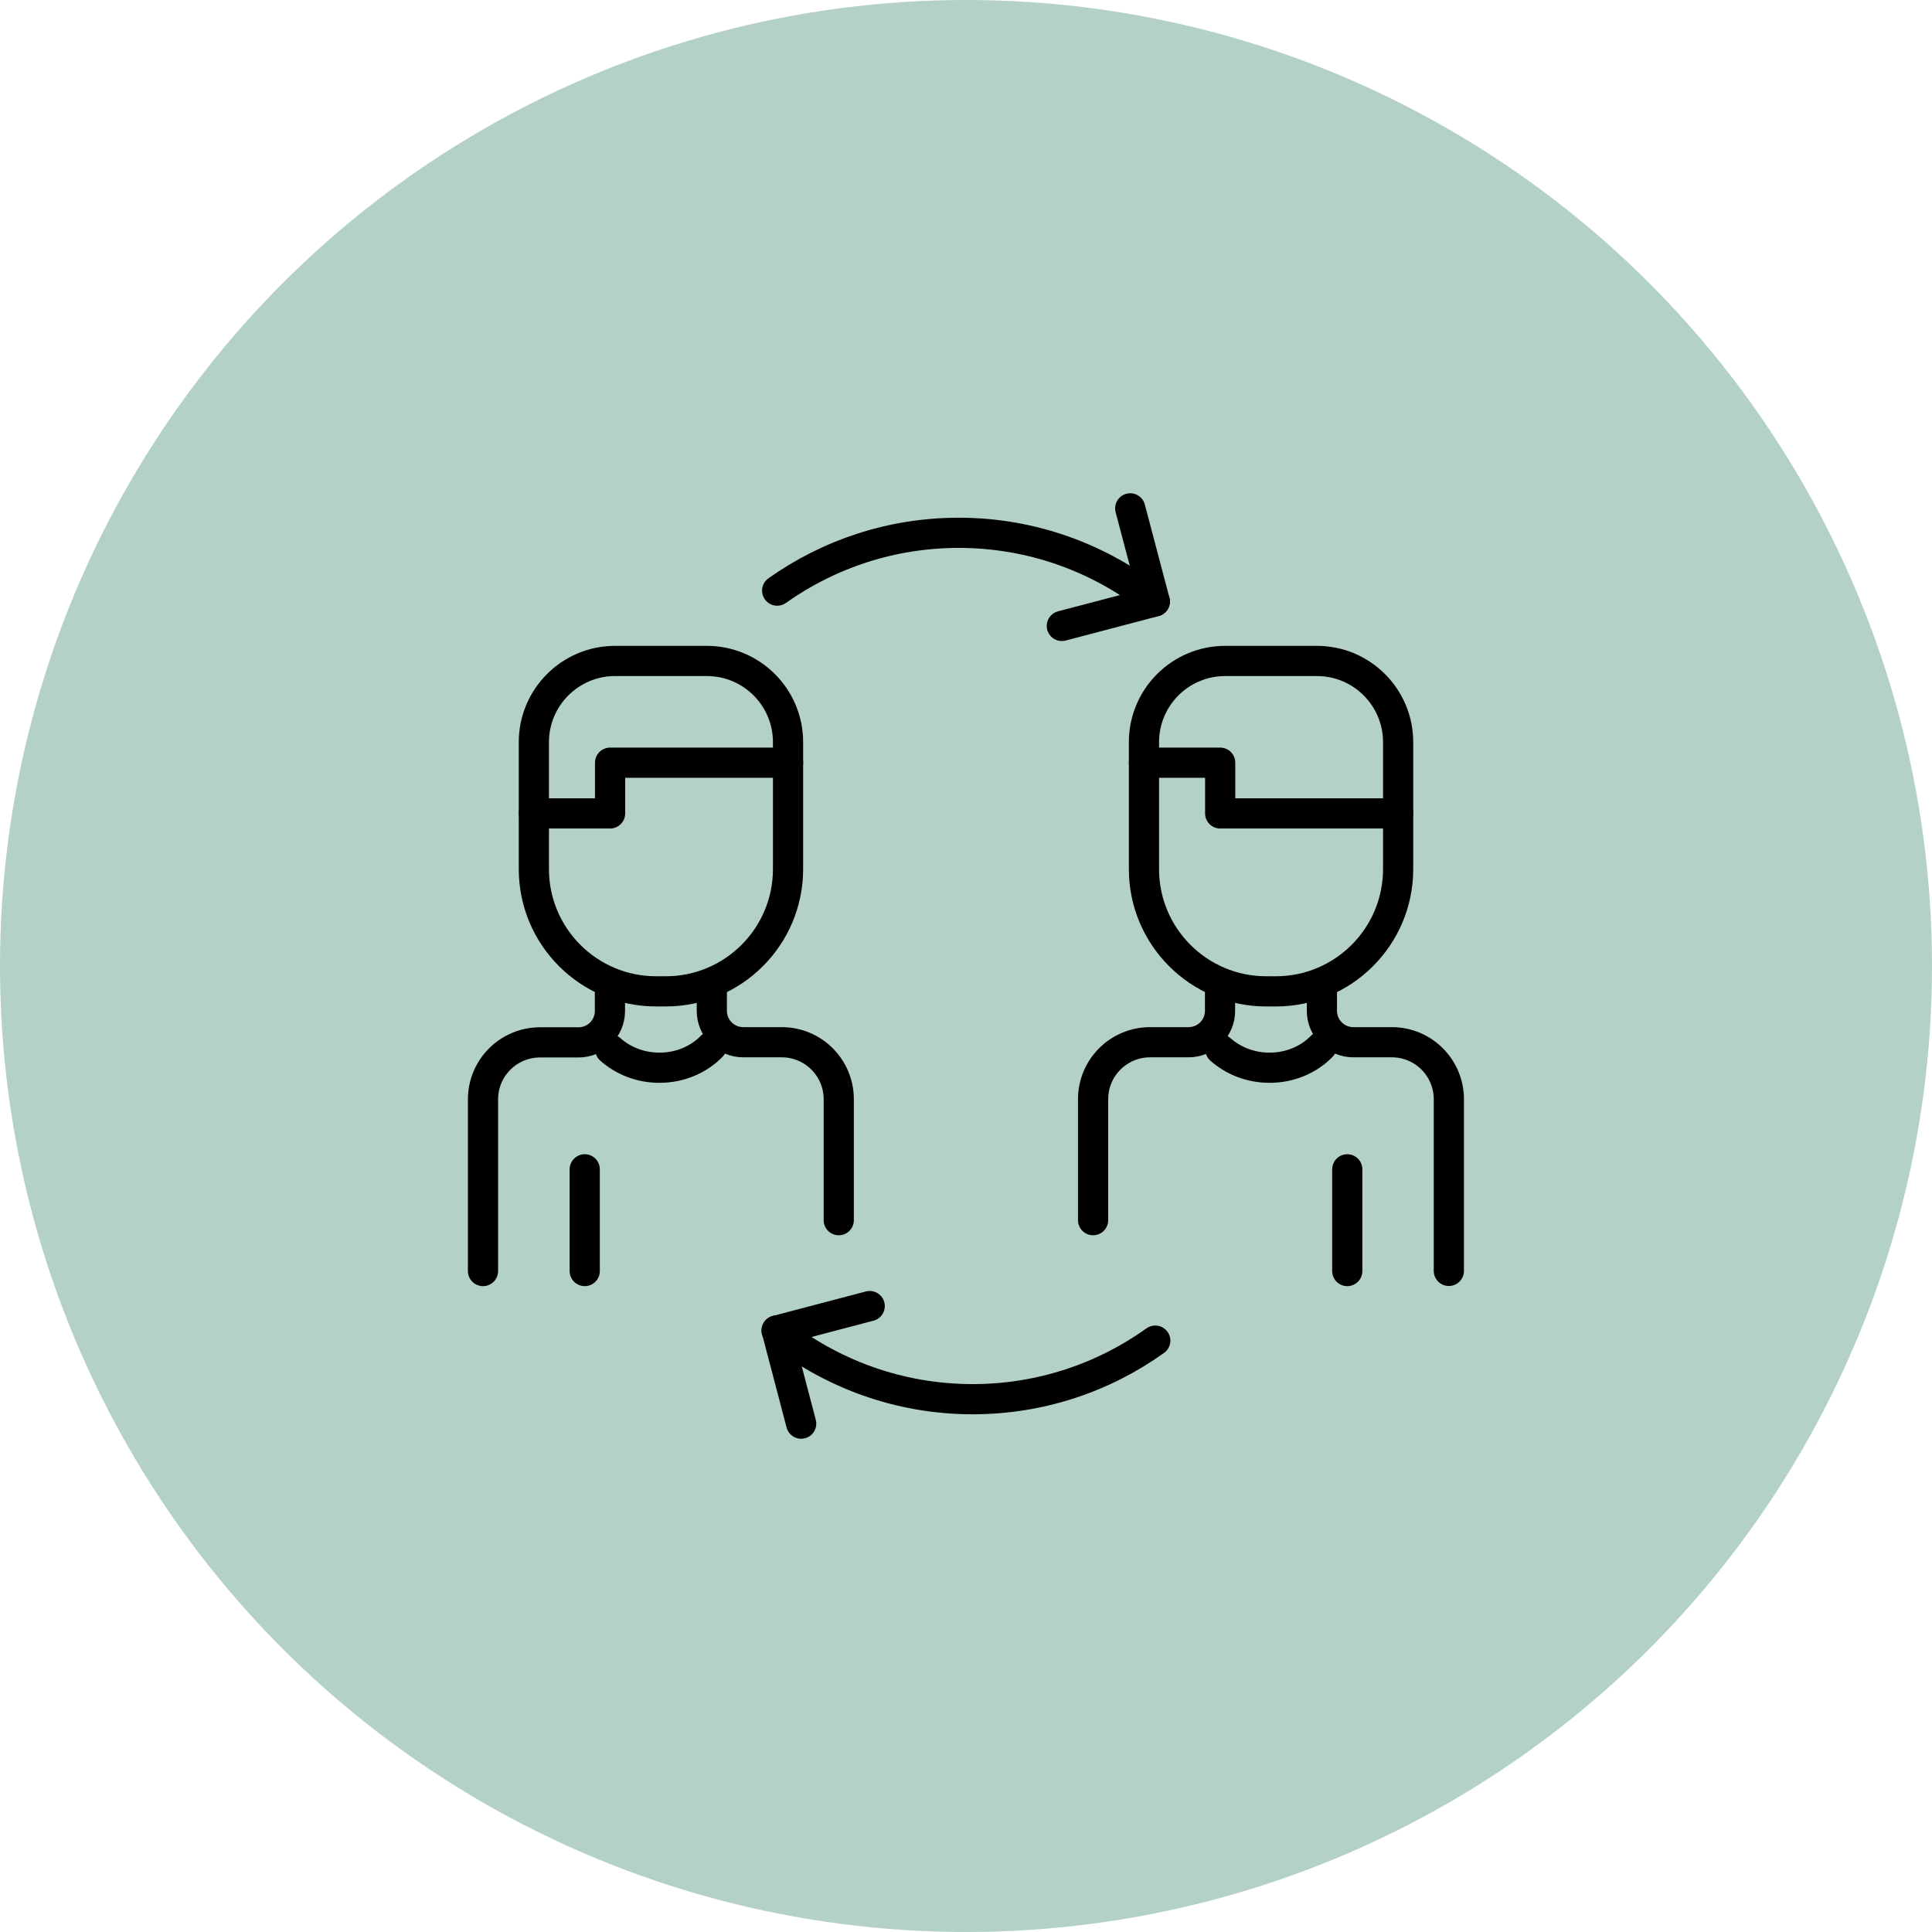 <?xml version="1.0" encoding="UTF-8"?>
<svg id="Ebene_2" data-name="Ebene 2" xmlns="http://www.w3.org/2000/svg" viewBox="0 0 128 128">
  <defs>
    <style>
      .cls-1 {
        fill: #b3d1c6;
      }

      .cls-2 {
        fill: none;
        stroke: #000;
        stroke-linecap: round;
        stroke-linejoin: round;
        stroke-width: 2px;
      }
    </style>
  </defs>
  <g id="Ebene_1-2" data-name="Ebene 1">
    <g>
      <circle class="cls-1" cx="64" cy="64" r="64"/>
      <g>
        <path class="cls-2" d="M47.16,65.68v1.29c0,1.15,.93,2.08,2.08,2.08h2.55c2.09,0,3.78,1.69,3.78,3.78v8.01"/>
        <line class="cls-2" x1="38.74" y1="77.47" x2="38.74" y2="84.21"/>
        <line class="cls-2" x1="89.26" y1="77.47" x2="89.26" y2="84.21"/>
        <path class="cls-2" d="M32,84.21v-11.37c0-2.09,1.69-3.78,3.78-3.78h2.55c1.15,0,2.08-.93,2.08-2.08v-1.29"/>
        <path class="cls-2" d="M52.21,49.17v8.41c0,4.47-3.63,8.1-8.1,8.1h-.64c-4.47,0-8.1-3.63-8.1-8.1v-8.41c0-2.97,2.41-5.38,5.38-5.38h6.08c2.97,0,5.38,2.41,5.38,5.38Z"/>
        <polyline class="cls-2" points="52.21 50.53 40.42 50.53 40.42 53.89 35.37 53.89"/>
        <path class="cls-2" d="M47.16,69.31c-.85,.88-2.09,1.43-3.47,1.43h0c-1.27,0-2.42-.47-3.26-1.22"/>
        <path class="cls-2" d="M87.58,65.68v1.29c0,1.15,.93,2.08,2.08,2.08h2.55c2.09,0,3.78,1.69,3.78,3.78v11.37"/>
        <path class="cls-2" d="M72.42,80.84v-8.01c0-2.09,1.69-3.78,3.78-3.78h2.55c1.15,0,2.08-.93,2.08-2.08v-1.29"/>
        <path class="cls-2" d="M92.63,49.17v8.41c0,4.47-3.63,8.1-8.1,8.1h-.64c-4.47,0-8.1-3.63-8.1-8.1v-8.41c0-2.97,2.41-5.38,5.38-5.38h6.08c2.97,0,5.38,2.41,5.38,5.38Z"/>
        <polyline class="cls-2" points="92.63 53.89 80.84 53.89 80.84 50.53 75.79 50.53"/>
        <path class="cls-2" d="M87.58,69.31c-.85,.88-2.09,1.43-3.47,1.43h0c-1.27,0-2.42-.47-3.26-1.22"/>
        <path class="cls-2" d="M51.49,39.13c3.4-2.41,7.55-3.83,12.03-3.83,4.91,0,9.42,1.71,12.99,4.55"/>
        <polyline class="cls-2" points="74.88 33.68 76.51 39.85 70.35 41.47"/>
        <path class="cls-2" d="M76.54,88.82c-3.41,2.44-7.59,3.88-12.1,3.88-4.91,0-9.42-1.71-12.99-4.55"/>
        <polyline class="cls-2" points="53.08 94.32 51.46 88.15 57.62 86.53"/>
      </g>
    </g>
  </g>
</svg>